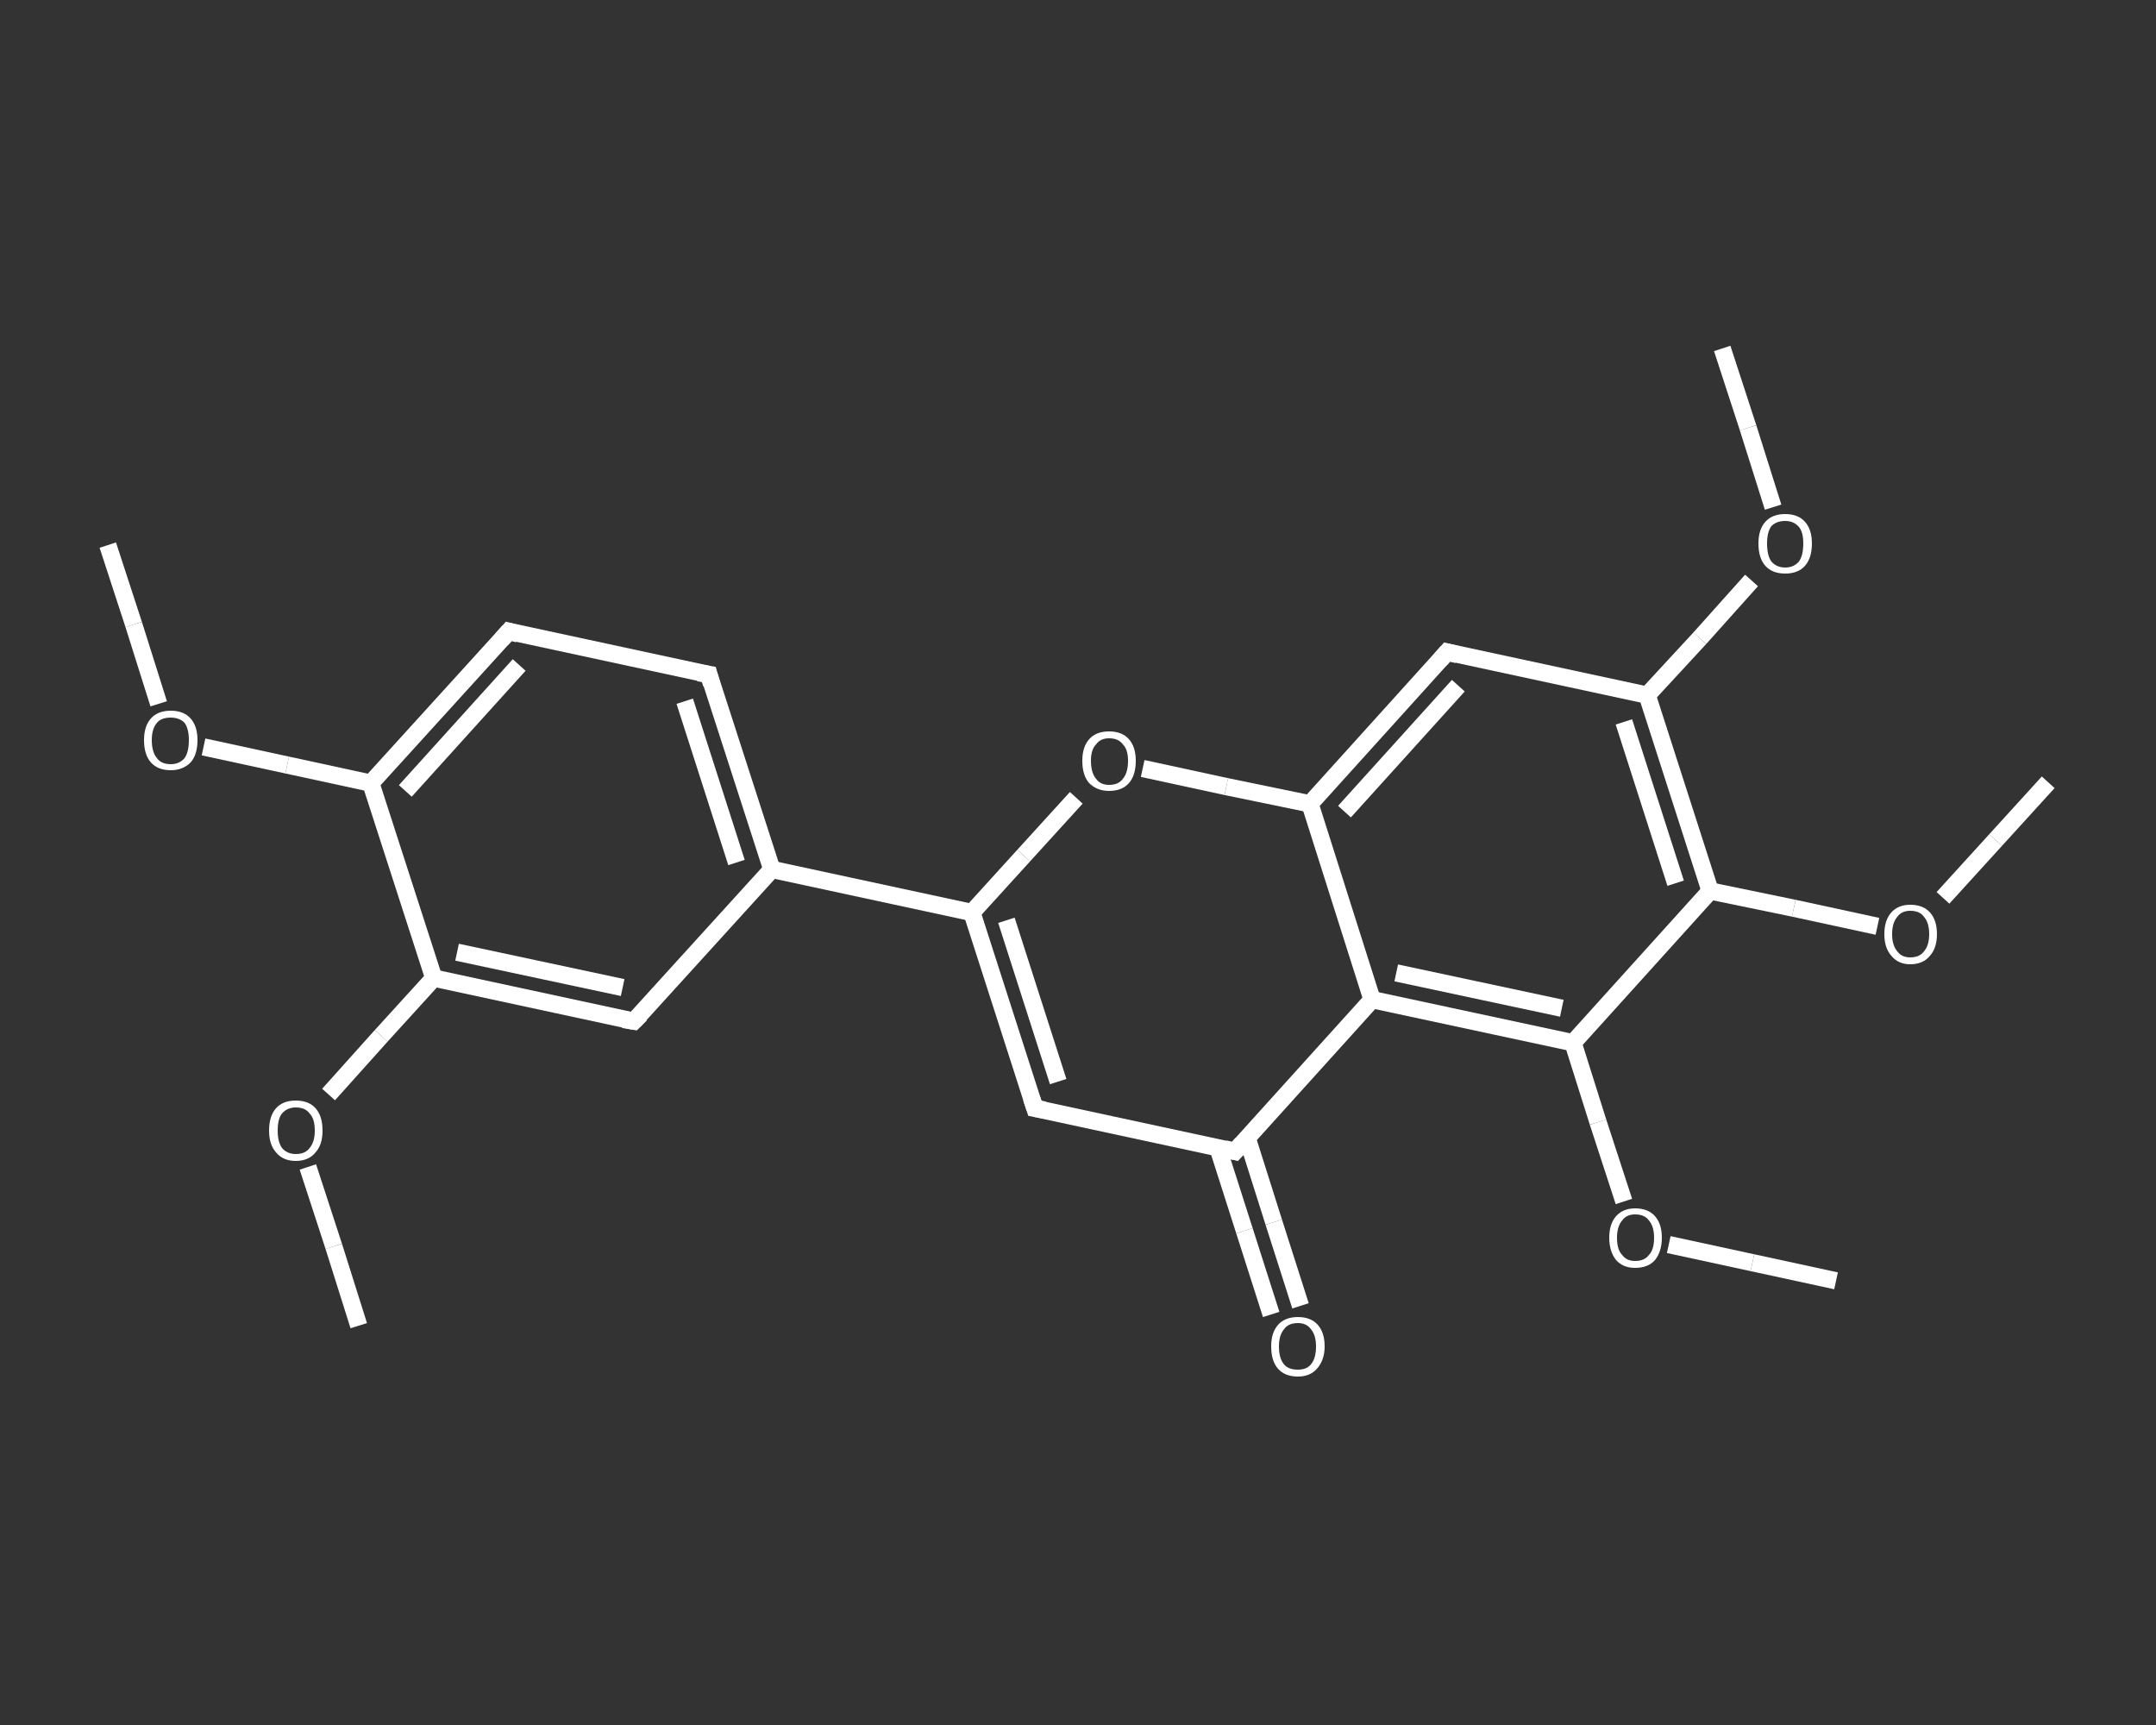 <?xml version='1.0' encoding='iso-8859-1'?>
<svg version='1.1' baseProfile='full'
              xmlns='http://www.w3.org/2000/svg'
                      xmlns:rdkit='http://www.rdkit.org/xml'
                      xmlns:xlink='http://www.w3.org/1999/xlink'
                  xml:space='preserve'
width='250px' height='200px' viewBox='0 0 250 200'>
<rect x="0" y="0" width="250" height="200" fill="#333333" stroke="none"/>
<!-- END OF HEADER -->
<rect style='opacity:1.0;fill:transparent;stroke:none' width='250.0' height='200.0' x='0.0' y='0.0'> </rect>
<path class='bond-0 atom-0 atom-1' d='M 12.5,63.2 L 15.5,72.4' style='fill:none;fill-rule:evenodd;stroke:#FFFFFF;stroke-width:2.0px;stroke-linecap:butt;stroke-linejoin:miter;stroke-opacity:1' />
<path class='bond-0 atom-0 atom-1' d='M 15.5,72.4 L 18.4,81.6' style='fill:none;fill-rule:evenodd;stroke:#FFFFFF;stroke-width:2.0px;stroke-linecap:butt;stroke-linejoin:miter;stroke-opacity:1' />
<path class='bond-1 atom-1 atom-2' d='M 23.6,86.6 L 33.3,88.7' style='fill:none;fill-rule:evenodd;stroke:#FFFFFF;stroke-width:2.0px;stroke-linecap:butt;stroke-linejoin:miter;stroke-opacity:1' />
<path class='bond-1 atom-1 atom-2' d='M 33.3,88.7 L 43.0,90.8' style='fill:none;fill-rule:evenodd;stroke:#FFFFFF;stroke-width:2.0px;stroke-linecap:butt;stroke-linejoin:miter;stroke-opacity:1' />
<path class='bond-2 atom-2 atom-3' d='M 43.0,90.8 L 59.0,73.2' style='fill:none;fill-rule:evenodd;stroke:#FFFFFF;stroke-width:2.0px;stroke-linecap:butt;stroke-linejoin:miter;stroke-opacity:1' />
<path class='bond-2 atom-2 atom-3' d='M 47.0,91.7 L 60.2,77.1' style='fill:none;fill-rule:evenodd;stroke:#FFFFFF;stroke-width:2.0px;stroke-linecap:butt;stroke-linejoin:miter;stroke-opacity:1' />
<path class='bond-3 atom-3 atom-4' d='M 59.0,73.2 L 82.2,78.2' style='fill:none;fill-rule:evenodd;stroke:#FFFFFF;stroke-width:2.0px;stroke-linecap:butt;stroke-linejoin:miter;stroke-opacity:1' />
<path class='bond-4 atom-4 atom-5' d='M 82.2,78.2 L 89.5,100.8' style='fill:none;fill-rule:evenodd;stroke:#FFFFFF;stroke-width:2.0px;stroke-linecap:butt;stroke-linejoin:miter;stroke-opacity:1' />
<path class='bond-4 atom-4 atom-5' d='M 79.4,81.3 L 85.4,100.0' style='fill:none;fill-rule:evenodd;stroke:#FFFFFF;stroke-width:2.0px;stroke-linecap:butt;stroke-linejoin:miter;stroke-opacity:1' />
<path class='bond-5 atom-5 atom-6' d='M 89.5,100.8 L 112.7,105.8' style='fill:none;fill-rule:evenodd;stroke:#FFFFFF;stroke-width:2.0px;stroke-linecap:butt;stroke-linejoin:miter;stroke-opacity:1' />
<path class='bond-6 atom-6 atom-7' d='M 112.7,105.8 L 120.0,128.5' style='fill:none;fill-rule:evenodd;stroke:#FFFFFF;stroke-width:2.0px;stroke-linecap:butt;stroke-linejoin:miter;stroke-opacity:1' />
<path class='bond-6 atom-6 atom-7' d='M 116.7,106.7 L 122.7,125.4' style='fill:none;fill-rule:evenodd;stroke:#FFFFFF;stroke-width:2.0px;stroke-linecap:butt;stroke-linejoin:miter;stroke-opacity:1' />
<path class='bond-7 atom-7 atom-8' d='M 120.0,128.5 L 143.2,133.5' style='fill:none;fill-rule:evenodd;stroke:#FFFFFF;stroke-width:2.0px;stroke-linecap:butt;stroke-linejoin:miter;stroke-opacity:1' />
<path class='bond-8 atom-8 atom-9' d='M 141.2,133.0 L 144.3,142.7' style='fill:none;fill-rule:evenodd;stroke:#FFFFFF;stroke-width:2.0px;stroke-linecap:butt;stroke-linejoin:miter;stroke-opacity:1' />
<path class='bond-8 atom-8 atom-9' d='M 144.3,142.7 L 147.4,152.4' style='fill:none;fill-rule:evenodd;stroke:#FFFFFF;stroke-width:2.0px;stroke-linecap:butt;stroke-linejoin:miter;stroke-opacity:1' />
<path class='bond-8 atom-8 atom-9' d='M 144.6,131.9 L 147.7,141.7' style='fill:none;fill-rule:evenodd;stroke:#FFFFFF;stroke-width:2.0px;stroke-linecap:butt;stroke-linejoin:miter;stroke-opacity:1' />
<path class='bond-8 atom-8 atom-9' d='M 147.7,141.7 L 150.8,151.4' style='fill:none;fill-rule:evenodd;stroke:#FFFFFF;stroke-width:2.0px;stroke-linecap:butt;stroke-linejoin:miter;stroke-opacity:1' />
<path class='bond-9 atom-8 atom-10' d='M 143.2,133.5 L 159.1,115.9' style='fill:none;fill-rule:evenodd;stroke:#FFFFFF;stroke-width:2.0px;stroke-linecap:butt;stroke-linejoin:miter;stroke-opacity:1' />
<path class='bond-10 atom-10 atom-11' d='M 159.1,115.9 L 182.4,120.9' style='fill:none;fill-rule:evenodd;stroke:#FFFFFF;stroke-width:2.0px;stroke-linecap:butt;stroke-linejoin:miter;stroke-opacity:1' />
<path class='bond-10 atom-10 atom-11' d='M 161.9,112.8 L 181.1,116.9' style='fill:none;fill-rule:evenodd;stroke:#FFFFFF;stroke-width:2.0px;stroke-linecap:butt;stroke-linejoin:miter;stroke-opacity:1' />
<path class='bond-11 atom-11 atom-12' d='M 182.4,120.9 L 185.3,130.1' style='fill:none;fill-rule:evenodd;stroke:#FFFFFF;stroke-width:2.0px;stroke-linecap:butt;stroke-linejoin:miter;stroke-opacity:1' />
<path class='bond-11 atom-11 atom-12' d='M 185.3,130.1 L 188.3,139.3' style='fill:none;fill-rule:evenodd;stroke:#FFFFFF;stroke-width:2.0px;stroke-linecap:butt;stroke-linejoin:miter;stroke-opacity:1' />
<path class='bond-12 atom-12 atom-13' d='M 193.5,144.3 L 203.2,146.4' style='fill:none;fill-rule:evenodd;stroke:#FFFFFF;stroke-width:2.0px;stroke-linecap:butt;stroke-linejoin:miter;stroke-opacity:1' />
<path class='bond-12 atom-12 atom-13' d='M 203.2,146.4 L 212.9,148.5' style='fill:none;fill-rule:evenodd;stroke:#FFFFFF;stroke-width:2.0px;stroke-linecap:butt;stroke-linejoin:miter;stroke-opacity:1' />
<path class='bond-13 atom-11 atom-14' d='M 182.4,120.9 L 198.3,103.3' style='fill:none;fill-rule:evenodd;stroke:#FFFFFF;stroke-width:2.0px;stroke-linecap:butt;stroke-linejoin:miter;stroke-opacity:1' />
<path class='bond-14 atom-14 atom-15' d='M 198.3,103.3 L 208.0,105.3' style='fill:none;fill-rule:evenodd;stroke:#FFFFFF;stroke-width:2.0px;stroke-linecap:butt;stroke-linejoin:miter;stroke-opacity:1' />
<path class='bond-14 atom-14 atom-15' d='M 208.0,105.3 L 217.7,107.4' style='fill:none;fill-rule:evenodd;stroke:#FFFFFF;stroke-width:2.0px;stroke-linecap:butt;stroke-linejoin:miter;stroke-opacity:1' />
<path class='bond-15 atom-15 atom-16' d='M 225.3,104.1 L 231.4,97.4' style='fill:none;fill-rule:evenodd;stroke:#FFFFFF;stroke-width:2.0px;stroke-linecap:butt;stroke-linejoin:miter;stroke-opacity:1' />
<path class='bond-15 atom-15 atom-16' d='M 231.4,97.4 L 237.5,90.7' style='fill:none;fill-rule:evenodd;stroke:#FFFFFF;stroke-width:2.0px;stroke-linecap:butt;stroke-linejoin:miter;stroke-opacity:1' />
<path class='bond-16 atom-14 atom-17' d='M 198.3,103.3 L 191.0,80.6' style='fill:none;fill-rule:evenodd;stroke:#FFFFFF;stroke-width:2.0px;stroke-linecap:butt;stroke-linejoin:miter;stroke-opacity:1' />
<path class='bond-16 atom-14 atom-17' d='M 194.3,102.4 L 188.3,83.7' style='fill:none;fill-rule:evenodd;stroke:#FFFFFF;stroke-width:2.0px;stroke-linecap:butt;stroke-linejoin:miter;stroke-opacity:1' />
<path class='bond-17 atom-17 atom-18' d='M 191.0,80.6 L 197.1,74.0' style='fill:none;fill-rule:evenodd;stroke:#FFFFFF;stroke-width:2.0px;stroke-linecap:butt;stroke-linejoin:miter;stroke-opacity:1' />
<path class='bond-17 atom-17 atom-18' d='M 197.1,74.0 L 203.1,67.3' style='fill:none;fill-rule:evenodd;stroke:#FFFFFF;stroke-width:2.0px;stroke-linecap:butt;stroke-linejoin:miter;stroke-opacity:1' />
<path class='bond-18 atom-18 atom-19' d='M 205.6,58.8 L 202.7,49.6' style='fill:none;fill-rule:evenodd;stroke:#FFFFFF;stroke-width:2.0px;stroke-linecap:butt;stroke-linejoin:miter;stroke-opacity:1' />
<path class='bond-18 atom-18 atom-19' d='M 202.7,49.6 L 199.7,40.4' style='fill:none;fill-rule:evenodd;stroke:#FFFFFF;stroke-width:2.0px;stroke-linecap:butt;stroke-linejoin:miter;stroke-opacity:1' />
<path class='bond-19 atom-17 atom-20' d='M 191.0,80.6 L 167.8,75.6' style='fill:none;fill-rule:evenodd;stroke:#FFFFFF;stroke-width:2.0px;stroke-linecap:butt;stroke-linejoin:miter;stroke-opacity:1' />
<path class='bond-20 atom-20 atom-21' d='M 167.8,75.6 L 151.9,93.2' style='fill:none;fill-rule:evenodd;stroke:#FFFFFF;stroke-width:2.0px;stroke-linecap:butt;stroke-linejoin:miter;stroke-opacity:1' />
<path class='bond-20 atom-20 atom-21' d='M 169.1,79.5 L 155.9,94.1' style='fill:none;fill-rule:evenodd;stroke:#FFFFFF;stroke-width:2.0px;stroke-linecap:butt;stroke-linejoin:miter;stroke-opacity:1' />
<path class='bond-21 atom-21 atom-22' d='M 151.9,93.2 L 142.2,91.2' style='fill:none;fill-rule:evenodd;stroke:#FFFFFF;stroke-width:2.0px;stroke-linecap:butt;stroke-linejoin:miter;stroke-opacity:1' />
<path class='bond-21 atom-21 atom-22' d='M 142.2,91.2 L 132.5,89.1' style='fill:none;fill-rule:evenodd;stroke:#FFFFFF;stroke-width:2.0px;stroke-linecap:butt;stroke-linejoin:miter;stroke-opacity:1' />
<path class='bond-22 atom-5 atom-23' d='M 89.5,100.8 L 73.5,118.4' style='fill:none;fill-rule:evenodd;stroke:#FFFFFF;stroke-width:2.0px;stroke-linecap:butt;stroke-linejoin:miter;stroke-opacity:1' />
<path class='bond-23 atom-23 atom-24' d='M 73.5,118.4 L 50.3,113.4' style='fill:none;fill-rule:evenodd;stroke:#FFFFFF;stroke-width:2.0px;stroke-linecap:butt;stroke-linejoin:miter;stroke-opacity:1' />
<path class='bond-23 atom-23 atom-24' d='M 72.2,114.5 L 53.0,110.4' style='fill:none;fill-rule:evenodd;stroke:#FFFFFF;stroke-width:2.0px;stroke-linecap:butt;stroke-linejoin:miter;stroke-opacity:1' />
<path class='bond-24 atom-24 atom-25' d='M 50.3,113.4 L 44.2,120.1' style='fill:none;fill-rule:evenodd;stroke:#FFFFFF;stroke-width:2.0px;stroke-linecap:butt;stroke-linejoin:miter;stroke-opacity:1' />
<path class='bond-24 atom-24 atom-25' d='M 44.2,120.1 L 38.1,126.9' style='fill:none;fill-rule:evenodd;stroke:#FFFFFF;stroke-width:2.0px;stroke-linecap:butt;stroke-linejoin:miter;stroke-opacity:1' />
<path class='bond-25 atom-25 atom-26' d='M 35.7,135.3 L 38.7,144.5' style='fill:none;fill-rule:evenodd;stroke:#FFFFFF;stroke-width:2.0px;stroke-linecap:butt;stroke-linejoin:miter;stroke-opacity:1' />
<path class='bond-25 atom-25 atom-26' d='M 38.7,144.5 L 41.6,153.7' style='fill:none;fill-rule:evenodd;stroke:#FFFFFF;stroke-width:2.0px;stroke-linecap:butt;stroke-linejoin:miter;stroke-opacity:1' />
<path class='bond-26 atom-24 atom-2' d='M 50.3,113.4 L 43.0,90.8' style='fill:none;fill-rule:evenodd;stroke:#FFFFFF;stroke-width:2.0px;stroke-linecap:butt;stroke-linejoin:miter;stroke-opacity:1' />
<path class='bond-27 atom-22 atom-6' d='M 124.8,92.5 L 118.7,99.2' style='fill:none;fill-rule:evenodd;stroke:#FFFFFF;stroke-width:2.0px;stroke-linecap:butt;stroke-linejoin:miter;stroke-opacity:1' />
<path class='bond-27 atom-22 atom-6' d='M 118.7,99.2 L 112.7,105.8' style='fill:none;fill-rule:evenodd;stroke:#FFFFFF;stroke-width:2.0px;stroke-linecap:butt;stroke-linejoin:miter;stroke-opacity:1' />
<path class='bond-28 atom-21 atom-10' d='M 151.9,93.2 L 159.1,115.9' style='fill:none;fill-rule:evenodd;stroke:#FFFFFF;stroke-width:2.0px;stroke-linecap:butt;stroke-linejoin:miter;stroke-opacity:1' />
<path d='M 58.2,74.1 L 59.0,73.2 L 60.1,73.5' style='fill:none;stroke:#FFFFFF;stroke-width:2.0px;stroke-linecap:butt;stroke-linejoin:miter;stroke-opacity:1;' />
<path d='M 81.0,78.0 L 82.2,78.2 L 82.5,79.3' style='fill:none;stroke:#FFFFFF;stroke-width:2.0px;stroke-linecap:butt;stroke-linejoin:miter;stroke-opacity:1;' />
<path d='M 119.6,127.3 L 120.0,128.5 L 121.1,128.7' style='fill:none;stroke:#FFFFFF;stroke-width:2.0px;stroke-linecap:butt;stroke-linejoin:miter;stroke-opacity:1;' />
<path d='M 142.0,133.2 L 143.2,133.5 L 144.0,132.6' style='fill:none;stroke:#FFFFFF;stroke-width:2.0px;stroke-linecap:butt;stroke-linejoin:miter;stroke-opacity:1;' />
<path d='M 169.0,75.9 L 167.8,75.6 L 167.0,76.5' style='fill:none;stroke:#FFFFFF;stroke-width:2.0px;stroke-linecap:butt;stroke-linejoin:miter;stroke-opacity:1;' />
<path d='M 74.3,117.6 L 73.5,118.4 L 72.3,118.2' style='fill:none;stroke:#FFFFFF;stroke-width:2.0px;stroke-linecap:butt;stroke-linejoin:miter;stroke-opacity:1;' />
<path class='atom-1' d='M 16.7 85.8
Q 16.7 84.2, 17.5 83.3
Q 18.3 82.4, 19.8 82.4
Q 21.3 82.4, 22.1 83.3
Q 22.9 84.2, 22.9 85.8
Q 22.9 87.5, 22.1 88.4
Q 21.2 89.3, 19.8 89.3
Q 18.3 89.3, 17.5 88.4
Q 16.7 87.5, 16.7 85.8
M 19.8 88.6
Q 20.8 88.6, 21.4 87.9
Q 21.9 87.2, 21.9 85.8
Q 21.9 84.5, 21.4 83.8
Q 20.8 83.2, 19.8 83.2
Q 18.7 83.2, 18.2 83.8
Q 17.6 84.5, 17.6 85.8
Q 17.6 87.2, 18.2 87.9
Q 18.7 88.6, 19.8 88.6
' fill='#FFFFFF'/>
<path class='atom-9' d='M 147.4 156.1
Q 147.4 154.5, 148.2 153.6
Q 149.0 152.7, 150.5 152.7
Q 152.0 152.7, 152.8 153.6
Q 153.6 154.5, 153.6 156.1
Q 153.6 157.7, 152.7 158.7
Q 151.9 159.6, 150.5 159.6
Q 149.0 159.6, 148.2 158.7
Q 147.4 157.8, 147.4 156.1
M 150.5 158.8
Q 151.5 158.8, 152.0 158.2
Q 152.6 157.5, 152.6 156.1
Q 152.6 154.8, 152.0 154.1
Q 151.5 153.4, 150.5 153.4
Q 149.4 153.4, 148.9 154.1
Q 148.3 154.8, 148.3 156.1
Q 148.3 157.5, 148.9 158.2
Q 149.4 158.8, 150.5 158.8
' fill='#FFFFFF'/>
<path class='atom-12' d='M 186.6 143.5
Q 186.6 141.9, 187.4 141.0
Q 188.2 140.1, 189.6 140.1
Q 191.1 140.1, 191.9 141.0
Q 192.7 141.9, 192.7 143.5
Q 192.7 145.1, 191.9 146.1
Q 191.1 147.0, 189.6 147.0
Q 188.2 147.0, 187.4 146.1
Q 186.6 145.1, 186.6 143.5
M 189.6 146.2
Q 190.7 146.2, 191.2 145.5
Q 191.8 144.9, 191.8 143.5
Q 191.8 142.2, 191.2 141.5
Q 190.7 140.8, 189.6 140.8
Q 188.6 140.8, 188.1 141.5
Q 187.5 142.2, 187.5 143.5
Q 187.5 144.9, 188.1 145.5
Q 188.6 146.2, 189.6 146.2
' fill='#FFFFFF'/>
<path class='atom-15' d='M 218.5 108.3
Q 218.5 106.7, 219.3 105.8
Q 220.1 104.9, 221.5 104.9
Q 223.0 104.9, 223.8 105.8
Q 224.6 106.7, 224.6 108.3
Q 224.6 109.9, 223.8 110.8
Q 223.0 111.8, 221.5 111.8
Q 220.1 111.8, 219.3 110.8
Q 218.5 109.9, 218.5 108.3
M 221.5 111.0
Q 222.6 111.0, 223.1 110.3
Q 223.7 109.6, 223.7 108.3
Q 223.7 107.0, 223.1 106.3
Q 222.6 105.6, 221.5 105.6
Q 220.5 105.6, 220.0 106.3
Q 219.4 107.0, 219.4 108.3
Q 219.4 109.6, 220.0 110.3
Q 220.5 111.0, 221.5 111.0
' fill='#FFFFFF'/>
<path class='atom-18' d='M 203.9 63.0
Q 203.9 61.4, 204.7 60.5
Q 205.5 59.6, 207.0 59.6
Q 208.5 59.6, 209.3 60.5
Q 210.1 61.4, 210.1 63.0
Q 210.1 64.7, 209.3 65.6
Q 208.5 66.5, 207.0 66.5
Q 205.5 66.5, 204.7 65.6
Q 203.9 64.7, 203.9 63.0
M 207.0 65.8
Q 208.0 65.8, 208.6 65.1
Q 209.1 64.4, 209.1 63.0
Q 209.1 61.7, 208.6 61.1
Q 208.0 60.4, 207.0 60.4
Q 206.0 60.4, 205.4 61.0
Q 204.9 61.7, 204.9 63.0
Q 204.9 64.4, 205.4 65.1
Q 206.0 65.8, 207.0 65.8
' fill='#FFFFFF'/>
<path class='atom-22' d='M 125.5 88.2
Q 125.5 86.6, 126.3 85.7
Q 127.1 84.8, 128.6 84.8
Q 130.1 84.8, 130.9 85.7
Q 131.7 86.6, 131.7 88.2
Q 131.7 89.9, 130.9 90.8
Q 130.1 91.7, 128.6 91.7
Q 127.2 91.7, 126.3 90.8
Q 125.5 89.9, 125.5 88.2
M 128.6 91.0
Q 129.7 91.0, 130.2 90.3
Q 130.8 89.6, 130.8 88.2
Q 130.8 86.9, 130.2 86.3
Q 129.7 85.6, 128.6 85.6
Q 127.6 85.6, 127.1 86.3
Q 126.5 86.9, 126.5 88.2
Q 126.5 89.6, 127.1 90.3
Q 127.6 91.0, 128.6 91.0
' fill='#FFFFFF'/>
<path class='atom-25' d='M 31.2 131.1
Q 31.2 129.4, 32.0 128.5
Q 32.8 127.6, 34.3 127.6
Q 35.8 127.6, 36.6 128.5
Q 37.4 129.4, 37.4 131.1
Q 37.4 132.7, 36.6 133.6
Q 35.8 134.6, 34.3 134.6
Q 32.8 134.6, 32.0 133.6
Q 31.2 132.7, 31.2 131.1
M 34.3 133.8
Q 35.4 133.8, 35.9 133.1
Q 36.5 132.4, 36.5 131.1
Q 36.5 129.7, 35.9 129.1
Q 35.4 128.4, 34.3 128.4
Q 33.3 128.4, 32.7 129.1
Q 32.2 129.7, 32.2 131.1
Q 32.2 132.4, 32.7 133.1
Q 33.3 133.8, 34.3 133.8
' fill='#FFFFFF'/>
</svg>
